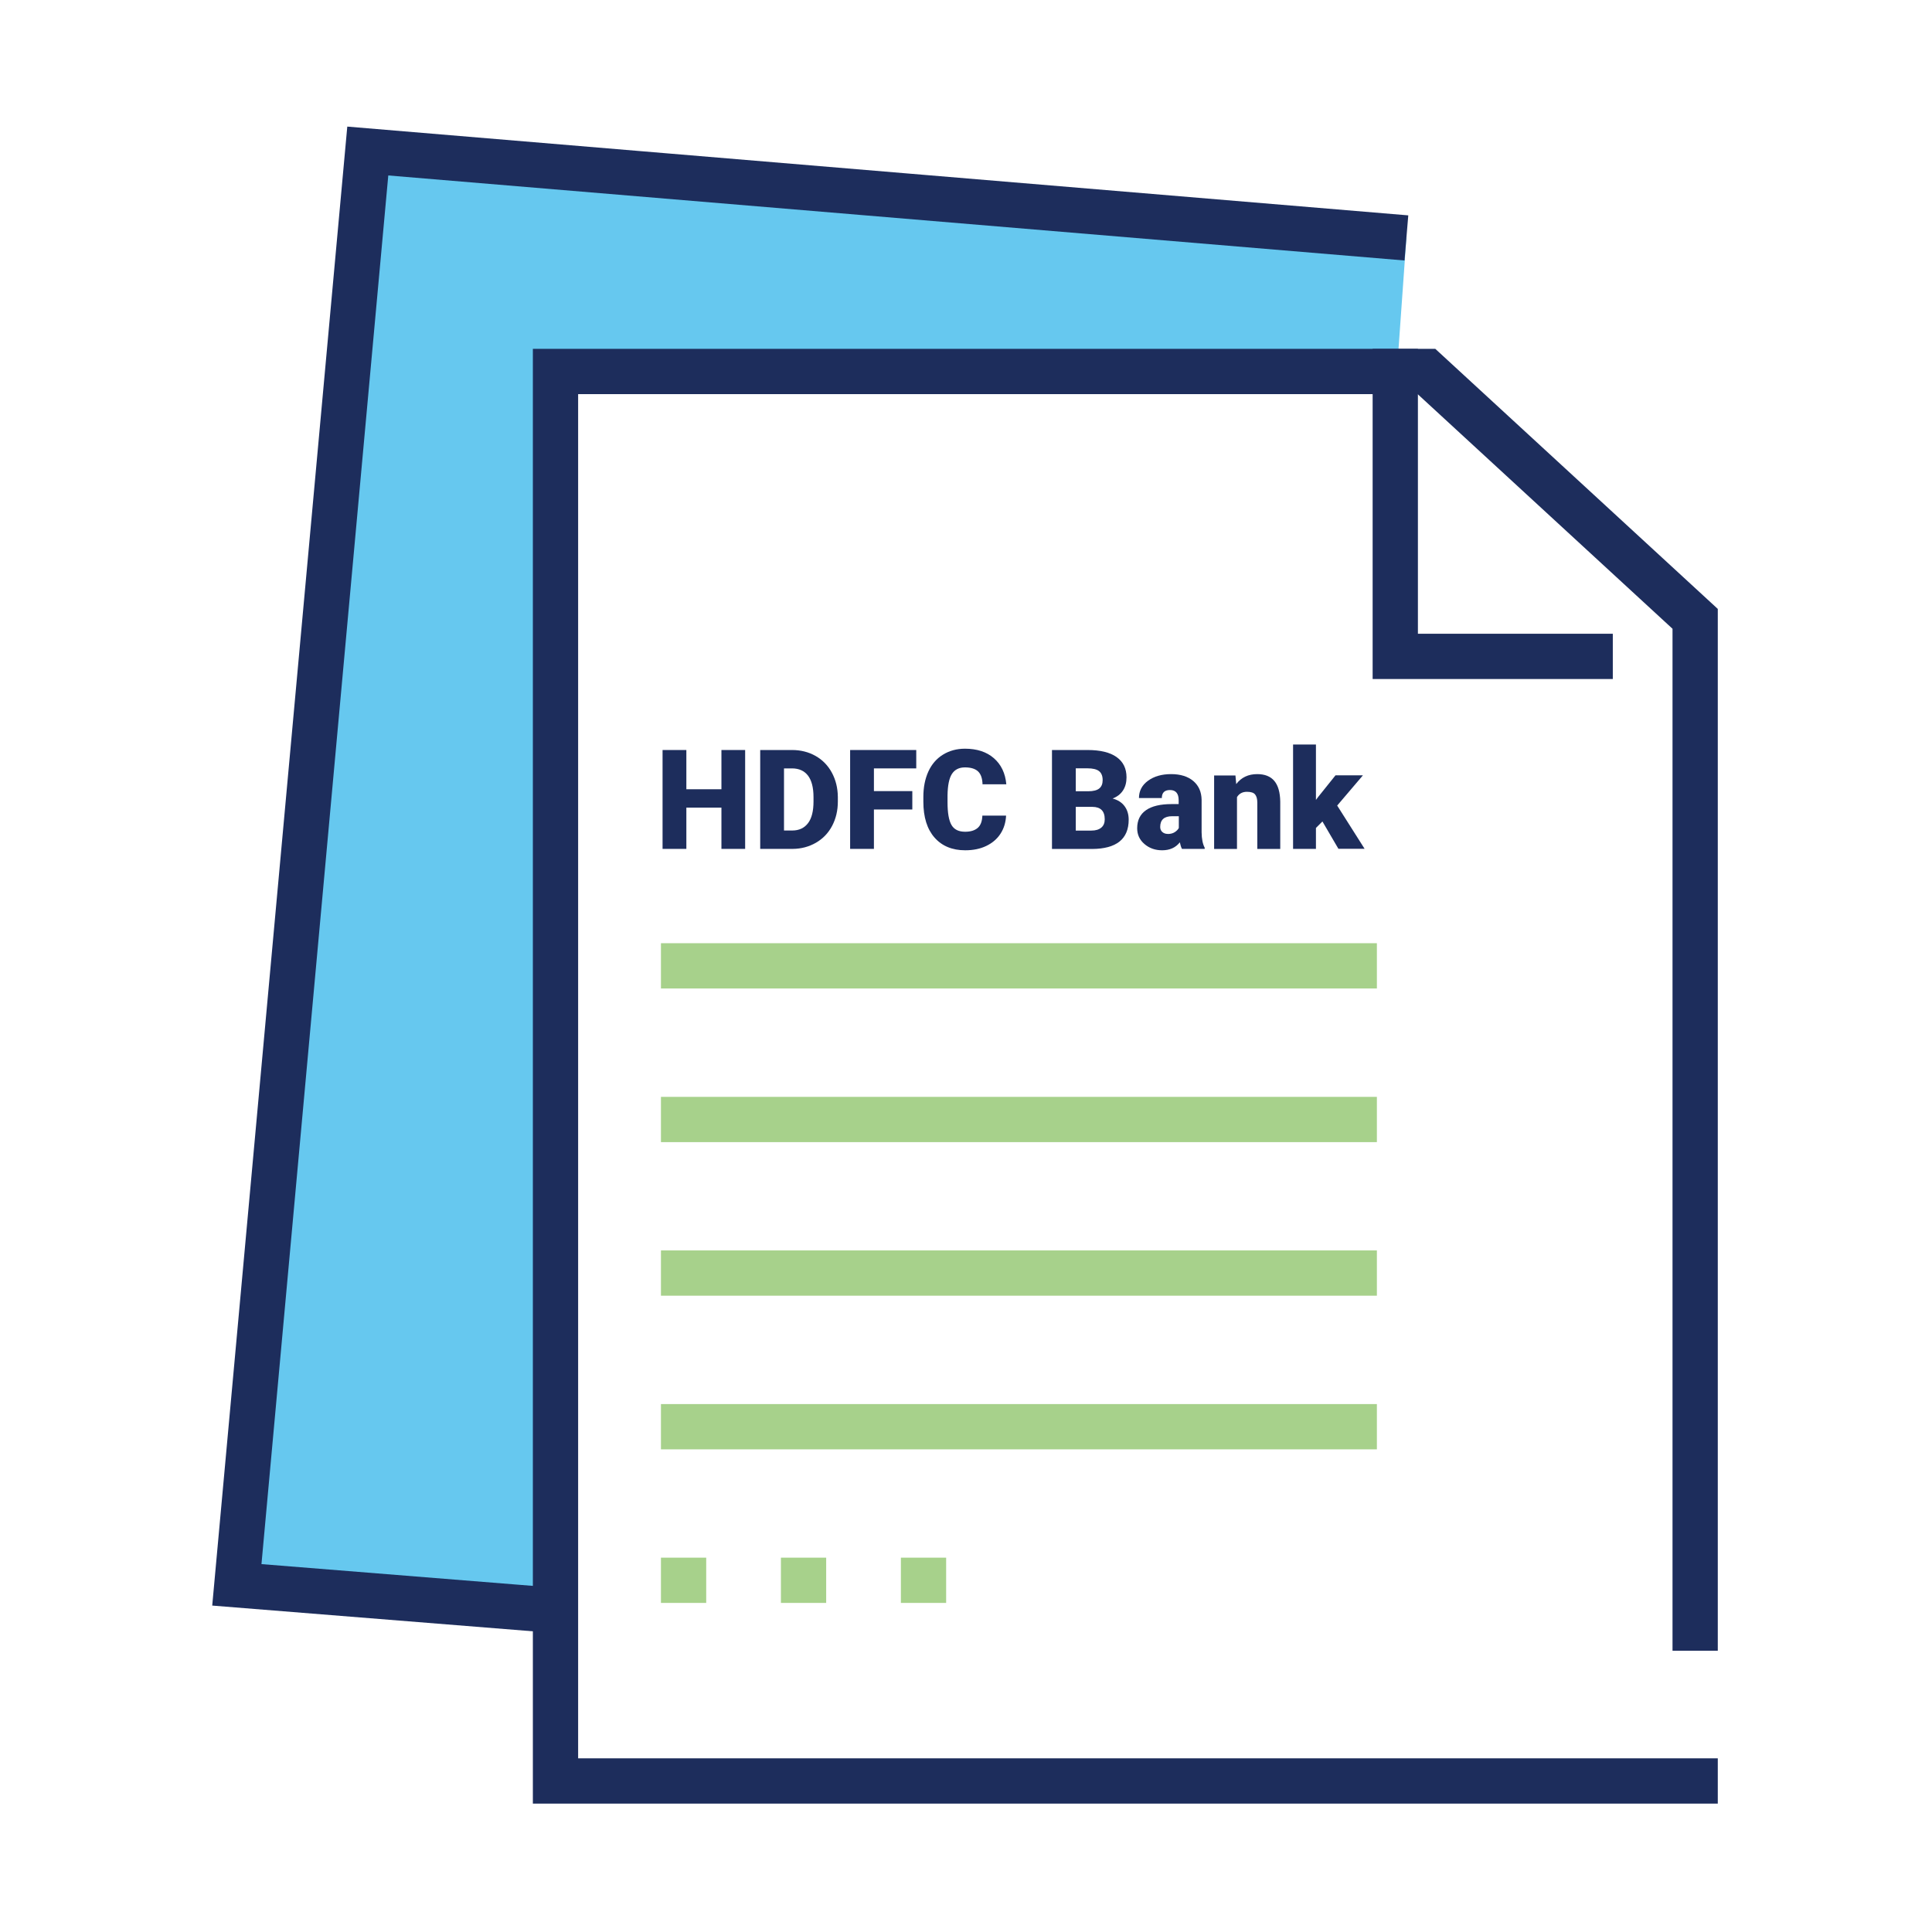 <?xml version="1.0" encoding="UTF-8"?>
<svg id="Layer_1" data-name="Layer 1" xmlns="http://www.w3.org/2000/svg" viewBox="0 0 250.1 250.1">
  <defs>
    <style>
      .cls-1, .cls-2, .cls-3, .cls-4, .cls-5 {
        fill: none;
      }

      .cls-2, .cls-3, .cls-4, .cls-5 {
        stroke-miterlimit: 10;
        stroke-width: 5.86px;
      }

      .cls-2, .cls-5 {
        stroke: #1d2d5c;
      }

      .cls-6 {
        fill: #1d2d5c;
      }

      .cls-3, .cls-4 {
        stroke: #6cb33f;
      }

      .cls-3, .cls-4, .cls-5 {
        stroke-linecap: square;
      }

      .cls-3, .cls-4, .cls-7 {
        opacity: .6;
      }

      .cls-4 {
        stroke-dasharray: 0 0 0 15.53;
      }

      .cls-7 {
        fill: #00a4e4;
      }
    </style>
  </defs>
  <rect class="cls-1" x=".05" y=".05" width="250" height="250"/>
  <line class="cls-3" x1="88.49" y1="184.69" x2="175.31" y2="184.69"/>
  <polygon class="cls-7" points="182.06 30.8 47.61 19.55 30.66 205.16 71.91 208.47 71.91 48.82 180.78 48.82 182.06 30.8"/>
  <polyline class="cls-5" points="219.44 210.76 219.44 80.11 184.66 48.09 71.91 48.09 71.91 230.55 219.44 230.55"/>
  <polyline class="cls-2" points="182.06 30.8 47.61 19.55 30.66 205.16 71.91 208.47"/>
  <polyline class="cls-5" points="180.62 48.09 180.62 84.97 205.85 84.97"/>
  <line class="cls-3" x1="88.49" y1="164.8" x2="175.31" y2="164.8"/>
  <line class="cls-3" x1="88.49" y1="144.92" x2="175.31" y2="144.92"/>
  <line class="cls-3" x1="88.49" y1="125.03" x2="175.31" y2="125.03"/>
  <line class="cls-4" x1="88.49" y1="204.57" x2="120.54" y2="204.57"/>
  <g>
    <path class="cls-6" d="M96.46,109.89h-3.07v-5.34h-4.54v5.34h-3.08v-12.8h3.08v5.08h4.54v-5.08h3.07v12.8Z"/>
    <path class="cls-6" d="M98.41,109.89v-12.8h4.12c1.13,0,2.15,.26,3.05,.77s1.61,1.24,2.11,2.17,.76,1.98,.77,3.14v.59c0,1.17-.25,2.22-.74,3.15s-1.19,1.66-2.09,2.18-1.9,.79-3.01,.8h-4.21Zm3.08-10.42v8.04h1.07c.88,0,1.56-.32,2.04-.95s.71-1.57,.71-2.81v-.55c0-1.24-.24-2.17-.71-2.79s-1.17-.94-2.07-.94h-1.04Z"/>
    <path class="cls-6" d="M118.1,104.79h-4.97v5.1h-3.08v-12.8h8.56v2.38h-5.48v2.94h4.97v2.37Z"/>
    <path class="cls-6" d="M130.24,105.56c-.04,.89-.28,1.68-.72,2.36s-1.06,1.21-1.85,1.59-1.7,.56-2.72,.56c-1.68,0-3.01-.55-3.97-1.64s-1.45-2.64-1.45-4.64v-.63c0-1.25,.22-2.35,.65-3.29s1.06-1.67,1.89-2.18,1.77-.77,2.85-.77c1.55,0,2.8,.41,3.74,1.23s1.48,1.94,1.61,3.38h-3.08c-.02-.78-.22-1.34-.59-1.68s-.93-.51-1.69-.51-1.33,.29-1.69,.86-.54,1.49-.56,2.75v.91c0,1.37,.17,2.34,.51,2.93s.93,.88,1.77,.88c.71,0,1.25-.17,1.63-.5s.57-.86,.6-1.59h3.07Z"/>
    <path class="cls-6" d="M136.18,109.89v-12.8h4.6c1.65,0,2.9,.3,3.76,.91s1.29,1.48,1.29,2.63c0,.66-.15,1.23-.46,1.7s-.75,.81-1.34,1.04c.67,.18,1.18,.5,1.54,.98s.54,1.07,.54,1.76c0,1.25-.4,2.2-1.19,2.83s-1.97,.95-3.53,.96h-5.19Zm3.08-7.46h1.61c.67,0,1.15-.13,1.44-.37,.29-.24,.43-.6,.43-1.07,0-.54-.16-.93-.47-1.17-.31-.24-.81-.36-1.5-.36h-1.51v2.96Zm0,2.02v3.07h2.02c.56,0,.98-.13,1.28-.38s.45-.61,.45-1.08c0-1.07-.53-1.6-1.59-1.61h-2.16Z"/>
    <path class="cls-6" d="M153.01,109.89c-.11-.19-.2-.48-.28-.85-.54,.69-1.31,1.03-2.29,1.03-.9,0-1.66-.27-2.29-.81s-.94-1.22-.94-2.04c0-1.03,.38-1.81,1.14-2.34s1.87-.79,3.32-.79h.91v-.5c0-.88-.38-1.32-1.13-1.32-.7,0-1.05,.35-1.05,1.04h-2.96c0-.92,.39-1.67,1.17-2.24,.78-.57,1.78-.86,2.99-.86s2.17,.3,2.87,.89,1.06,1.4,1.08,2.43v4.21c.01,.87,.15,1.54,.4,2v.15h-2.96Zm-1.85-1.93c.37,0,.67-.08,.92-.24,.24-.16,.42-.34,.52-.54v-1.52h-.86c-1.03,0-1.55,.46-1.55,1.39,0,.27,.09,.49,.27,.65s.41,.25,.69,.25Z"/>
    <path class="cls-6" d="M159.93,100.38l.1,1.12c.66-.86,1.56-1.29,2.72-1.29,.99,0,1.73,.3,2.22,.89s.74,1.48,.76,2.67v6.13h-2.97v-6c0-.48-.1-.83-.29-1.06s-.54-.34-1.05-.34c-.58,0-1.01,.23-1.29,.69v6.71h-2.96v-9.51h2.78Z"/>
    <path class="cls-6" d="M171.18,106.35l-.83,.83v2.71h-2.96v-13.51h2.96v7.17l.3-.4,2.23-2.78h3.55l-3.33,3.91,3.55,5.6h-3.39l-2.07-3.54Z"/>
  </g>
</svg>